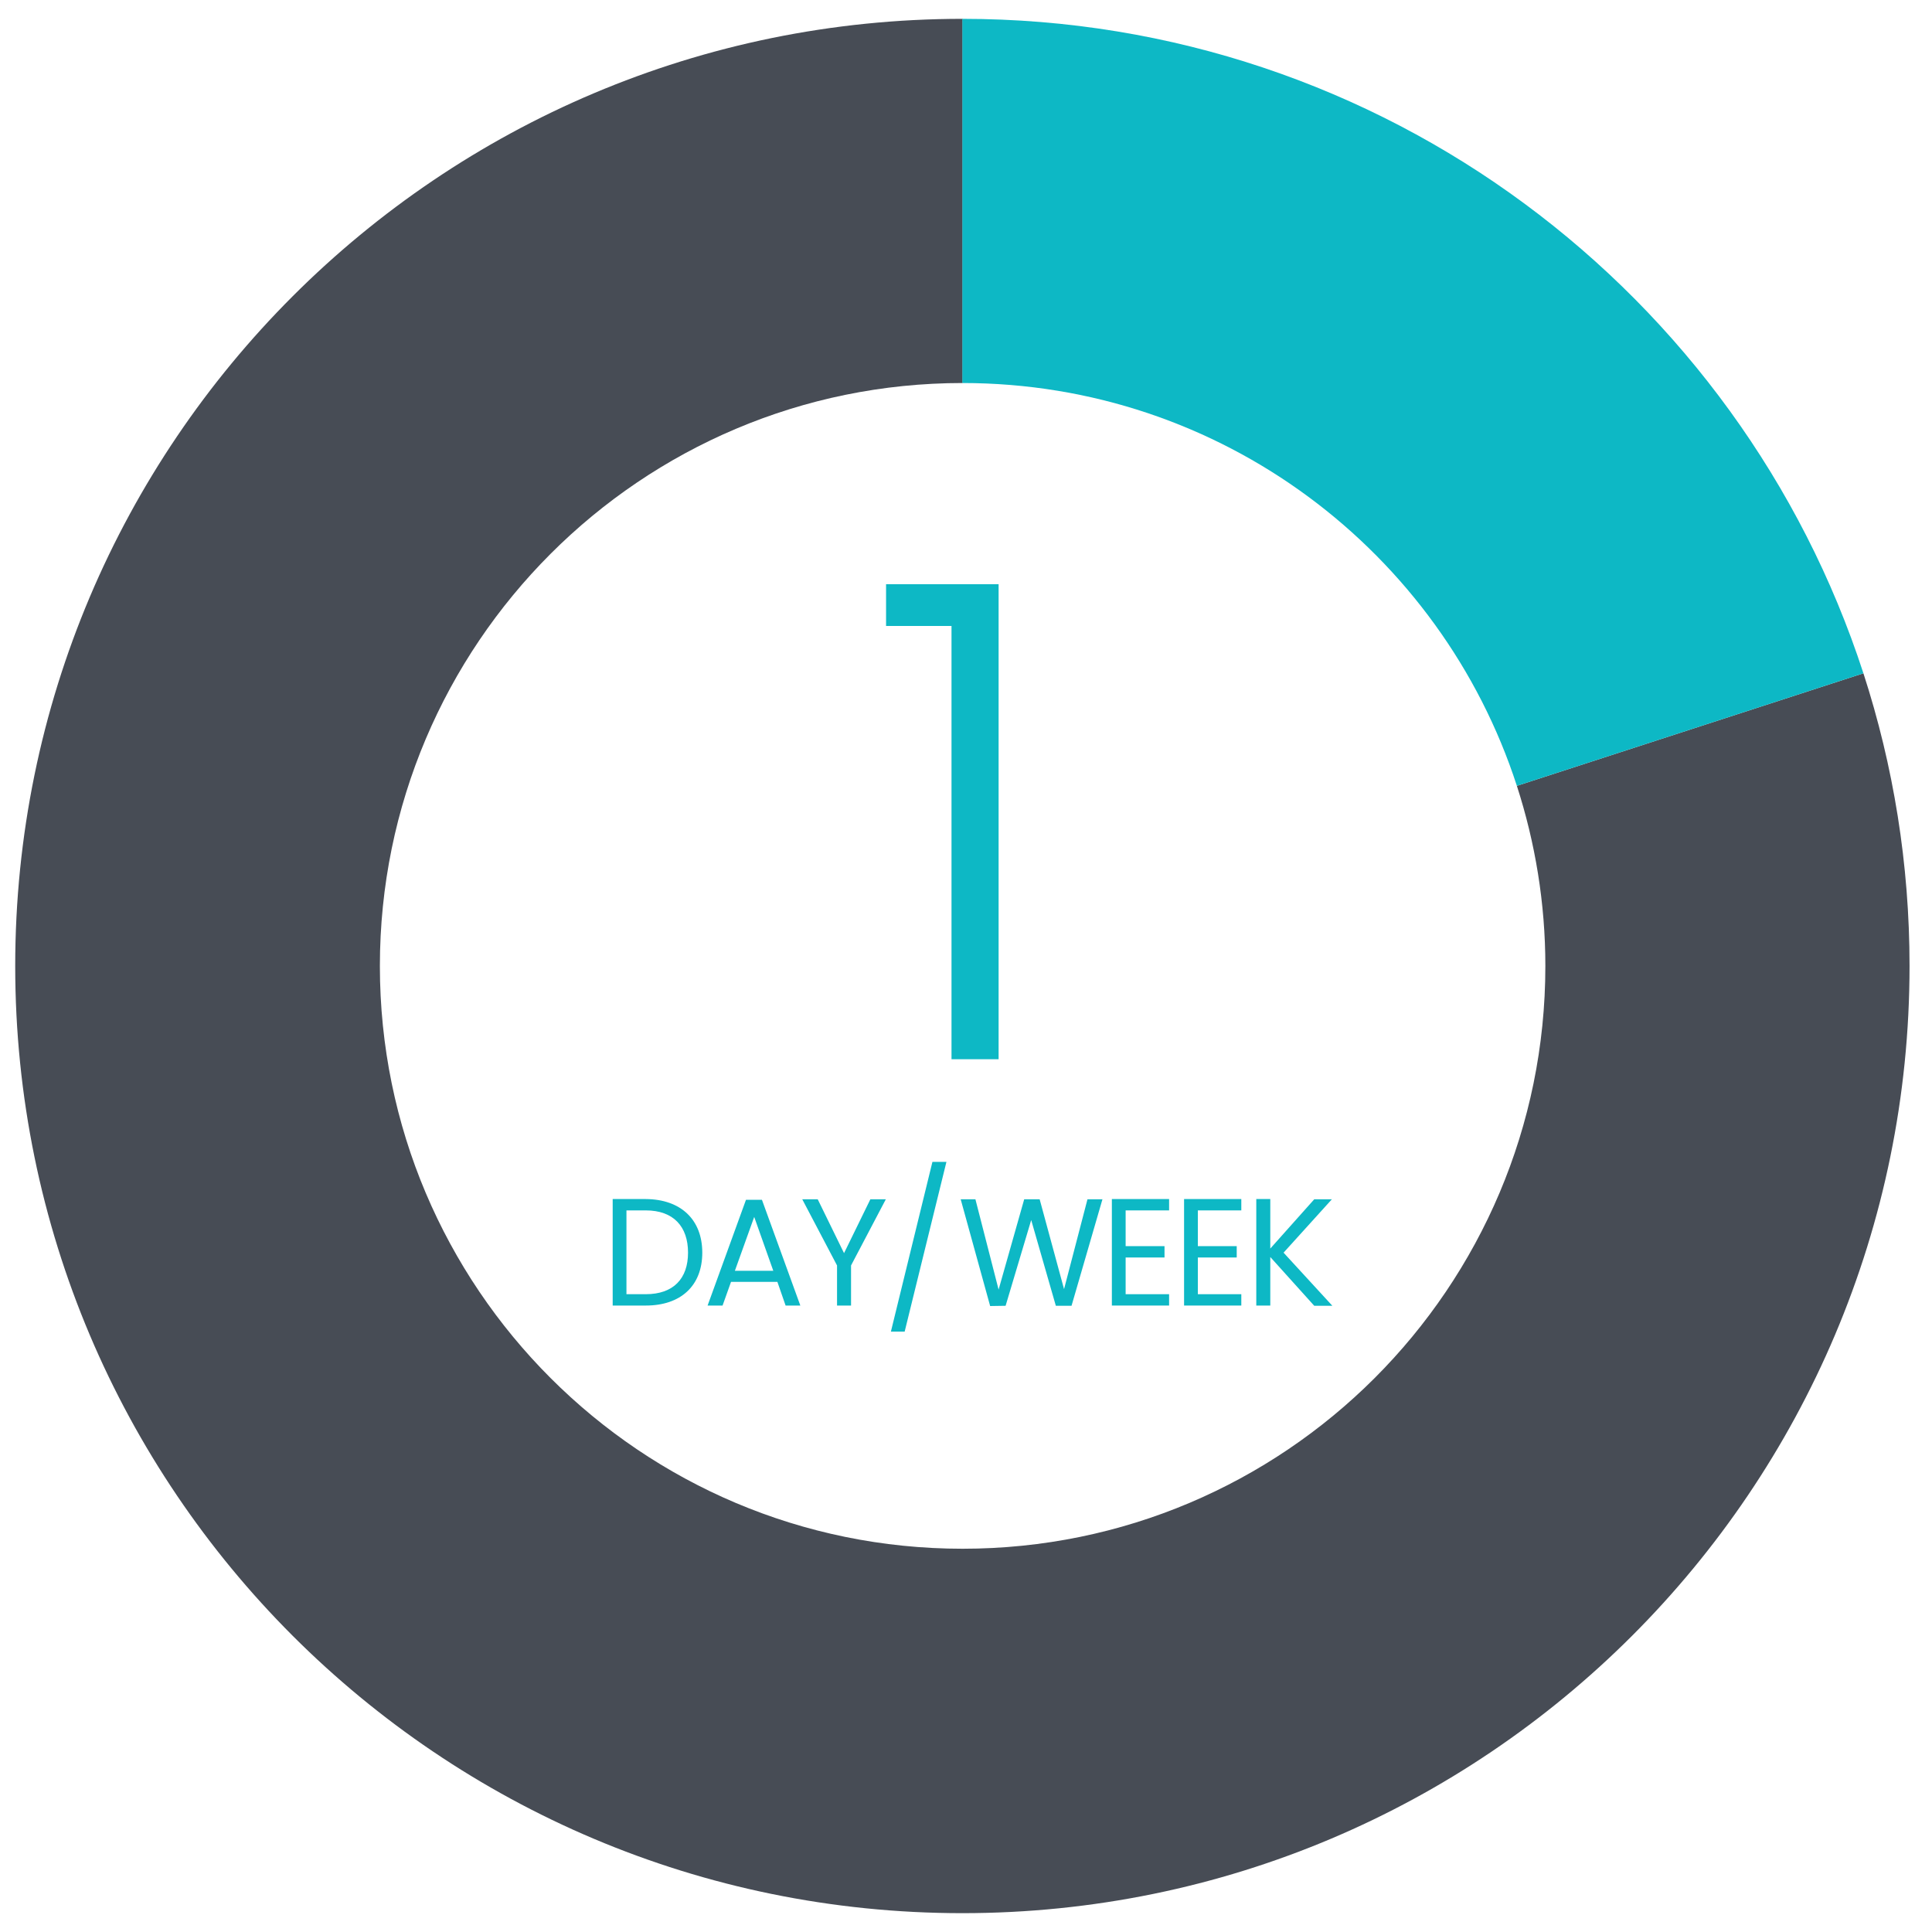 <?xml version="1.0" encoding="utf-8"?>
<!-- Generator: Adobe Illustrator 24.1.2, SVG Export Plug-In . SVG Version: 6.00 Build 0)  -->
<svg version="1.1" id="Layer_1" xmlns="http://www.w3.org/2000/svg" xmlns:xlink="http://www.w3.org/1999/xlink" x="0px" y="0px"
	 viewBox="0 0 800 800" style="enable-background:new 0 0 800 800;" xml:space="preserve">
<style type="text/css">
	.st0{fill:#474C55;}
	.st1{fill:#0DB8C5;}
	.st2{fill:#EF4951;}
</style>
<path class="st0" d="M771.6,278.8l-143.5,46.6c7.6,23.5,11.8,48.6,11.8,74.6c0,133.3-108.1,241.3-241.3,241.3
	c-133.3,0-241.3-108.1-241.3-241.3c0-133.3,108.1-241.4,241.3-241.4V7.8C181.9,7.8,6.3,183.4,6.3,400s175.6,392.2,392.2,392.2
	S790.7,616.6,790.7,400C790.7,357.7,784,317,771.6,278.8z"/>
<path class="st1" d="M628.1,325.4l143.5-46.6c-51.1-157.3-198.8-271-373.1-271v150.8C505.8,158.6,596.7,228.6,628.1,325.4z"/>
<g>
	<path class="st0" d="M-647.1,641.3c-133.3,0-241.3-108.1-241.3-241.3c0-133.3,108.1-241.4,241.3-241.4V7.8
		c-216.6,0-392.2,175.6-392.2,392.2s175.6,392.2,392.2,392.2c86.2,0,165.8-27.8,230.5-74.9l-88.7-122.1
		C-545,624.2-594,641.3-647.1,641.3z"/>
	<path class="st2" d="M-254.8,400C-254.8,183.4-430.4,7.8-647,7.8v150.8c133.3,0,241.3,108.1,241.3,241.4
		c0,80.3-39.2,151.4-99.5,195.3l88.7,122.1C-318.5,646-254.8,530.4-254.8,400z"/>
</g>
<g>
	<path class="st0" d="M1444.1,158.6V7.8c-174.3,0-322,113.7-373.1,271l143.5,46.6C1245.9,228.6,1336.8,158.6,1444.1,158.6z"/>
	<path class="st2" d="M1444.1,7.8v150.8c133.3,0,241.3,108.1,241.3,241.4s-108.1,241.3-241.3,241.3s-241.4-108-241.4-241.3
		c0-26,4.1-51.1,11.8-74.6L1071,278.8c-12.4,38.2-19.1,78.9-19.1,121.2c0,216.6,175.6,392.2,392.2,392.2s392.2-175.6,392.2-392.2
		S1660.7,7.8,1444.1,7.8z"/>
</g>
<path class="st2" d="M-2738.2,7.8c-216.6,0-392.2,175.6-392.2,392.2s175.6,392.2,392.2,392.2c216.6,0,392.2-175.6,392.2-392.2
	S-2521.5,7.8-2738.2,7.8z M-2738.2,641.3c-133.3,0-241.3-108.1-241.3-241.3c0-133.3,108.1-241.4,241.3-241.4
	s241.3,108.1,241.3,241.4C-2496.8,533.3-2604.9,641.3-2738.2,641.3z"/>
<g>
	<path class="st0" d="M-1934,400c0-133.3,108.1-241.4,241.3-241.4V7.8c-216.6,0-392.2,175.6-392.2,392.2
		c0,130.4,63.7,246,161.7,317.3l88.7-122.1C-1894.8,551.4-1934,480.3-1934,400z"/>
	<path class="st2" d="M-1692.6,7.8v150.8c133.3,0,241.3,108.1,241.3,241.4s-108.1,241.3-241.3,241.3c-53,0-102-17.1-141.9-46.1
		l-88.7,122.1c64.7,47.1,144.4,74.9,230.5,74.9c216.6,0,392.2-175.6,392.2-392.2C-1300.4,183.4-1476,7.8-1692.6,7.8z"/>
</g>
<g>
	<path class="st1" d="M394.1,259.2h-27.2v-17.3h46.6v196.7H394V259.2H394.1z"/>
</g>
<path class="st1" d="M290.8,518.7c0,13.7-8.9,21.9-23.4,21.9h-13.7v-44.1h13.7C281.9,496.6,290.8,505,290.8,518.7z M267.4,535.9
	c11.5,0,17.5-6.5,17.5-17.2c0-10.8-6-17.5-17.5-17.5h-8v34.7H267.4z"/>
<path class="st1" d="M321.9,530.8h-19.2l-3.5,9.8H293l15.9-43.8h6.6l15.9,43.8h-6.1L321.9,530.8z M312.3,503.9l-8,22.3h15.9
	L312.3,503.9z"/>
<path class="st1" d="M332.2,496.6h6.4l10.9,22.3l10.9-22.3h6.4L352.4,524v16.6h-5.8V524L332.2,496.6z"/>
<path class="st1" d="M386.1,481.1h5.8l-17.3,70.3h-5.7L386.1,481.1z"/>
<path class="st1" d="M397.8,496.6h6.1l9.6,37.4l10.6-37.4h6.4l10.1,37.2l9.7-37.2h6.2l-12.8,44.1h-6.5L427,505.2l-10.6,35.5
	l-6.4,0.1L397.8,496.6z"/>
<path class="st1" d="M484.1,501.2h-18V516h16.1v4.7h-16.1v15.2h18v4.7h-23.7v-44.1h23.7V501.2z"/>
<path class="st1" d="M514,501.2h-18V516h16.1v4.7H496v15.2h18v4.7h-23.7v-44.1H514V501.2z"/>
<path class="st1" d="M526,520.5v20.1h-5.8v-44.1h5.8V517l18.2-20.4h7.3l-20,22.1l20.2,22h-7.5L526,520.5z"/>
</svg>

